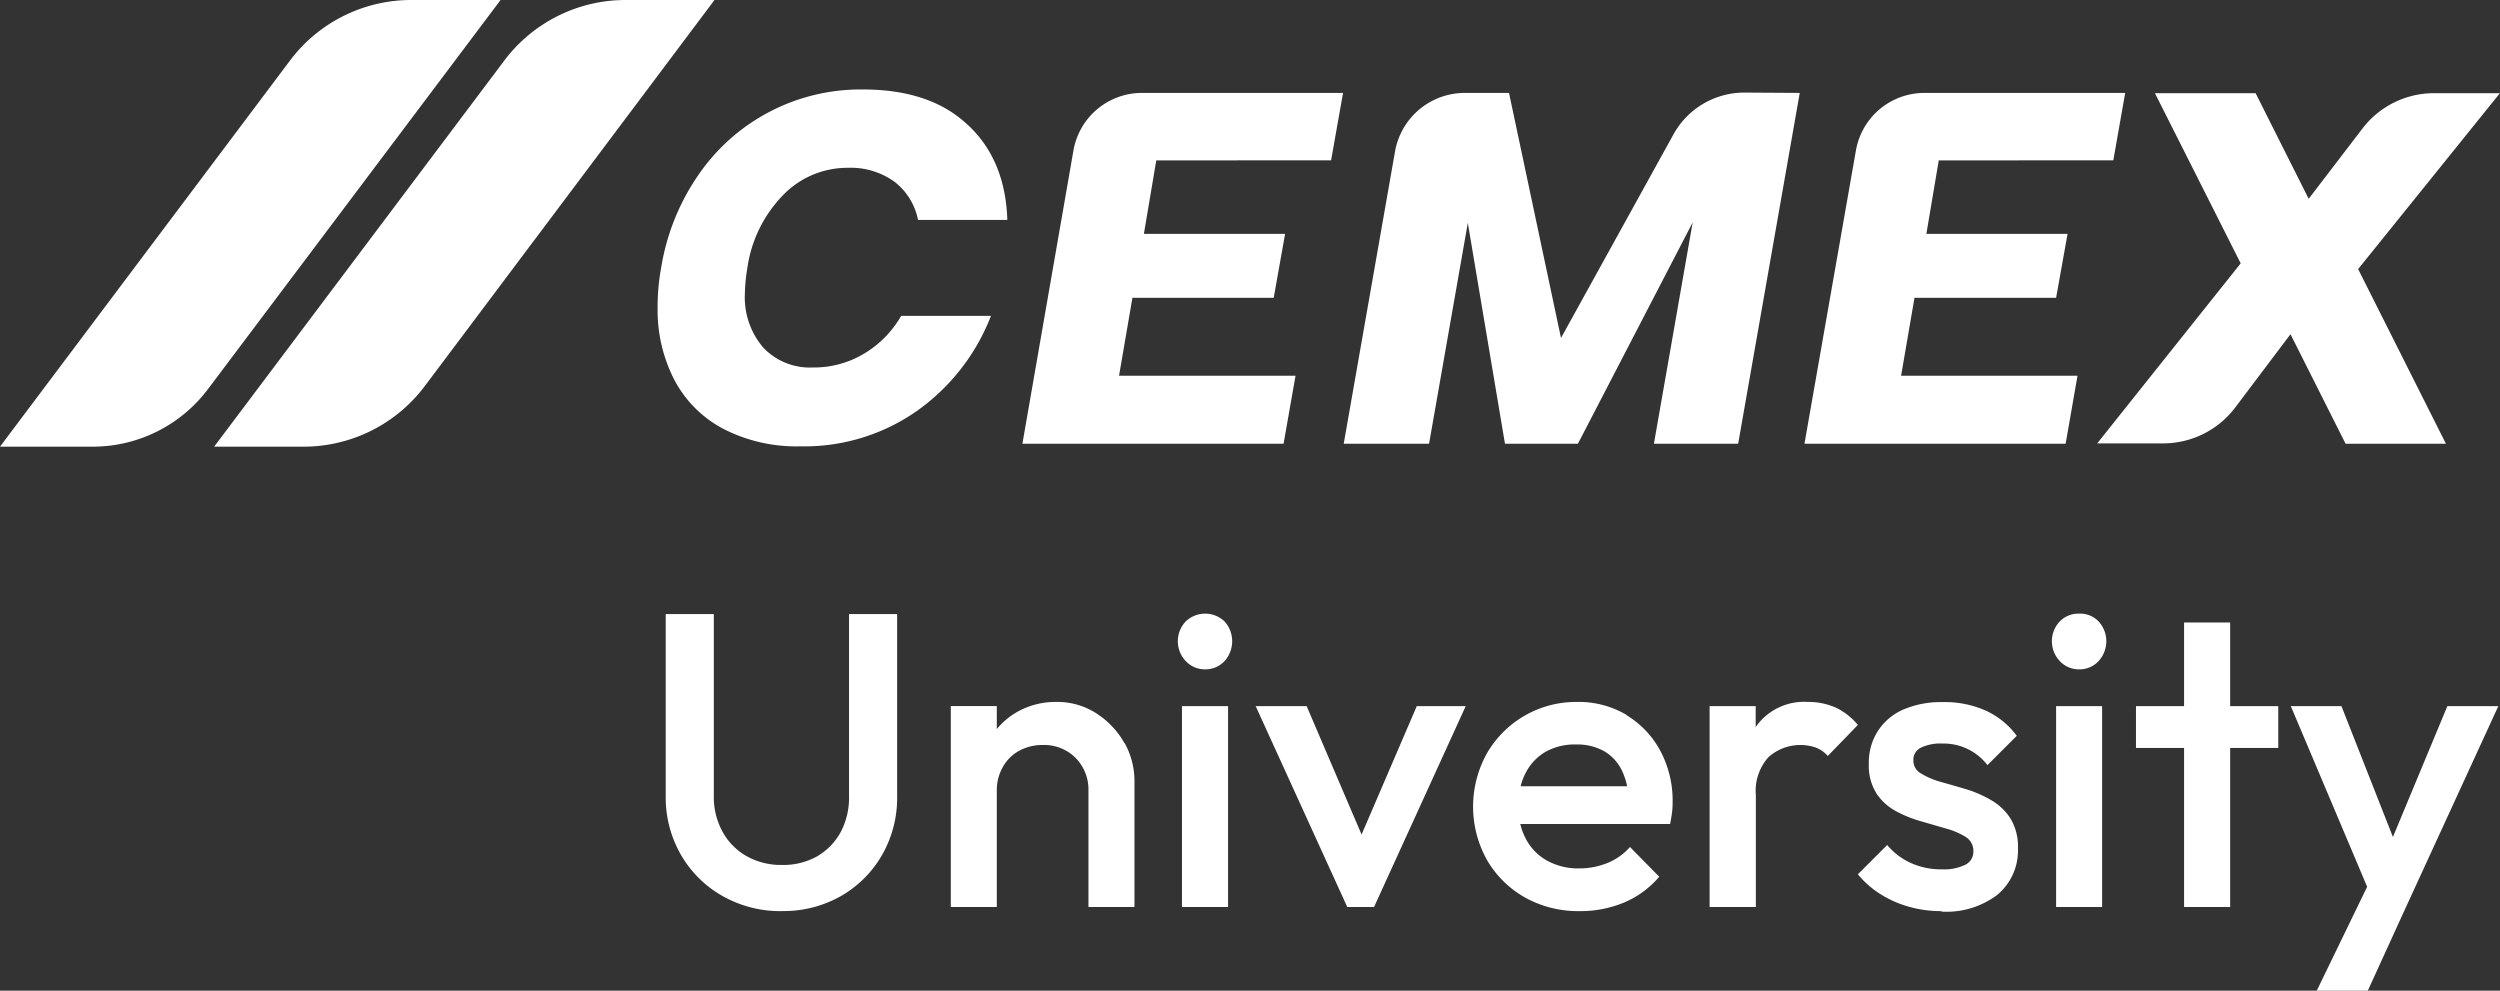 <svg id="Layer_1" data-name="Layer 1" xmlns="http://www.w3.org/2000/svg" viewBox="0 0 296.75 117.59"><rect x="0" y="0" width="296.75" height="117.59" fill="#333333" stroke="none"/><title>cxu-logo-w-2023</title><path d="M86.39,1.74H75.83A18,18,0,0,0,61.44,8.93L27,54.76H37.58A18,18,0,0,0,52,47.57Z" transform="translate(-1.58 -1.74)" style="fill:#fff"/><path d="M61,1.74H50.39A18,18,0,0,0,36,8.93L1.58,54.76h11a17.11,17.11,0,0,0,13.69-6.84Z" transform="translate(-1.58 -1.74)" style="fill:#fff"/><path d="M116.44,16.54c3,2.79,4.56,6.56,4.71,11.31h-10.6a7.56,7.56,0,0,0-2.8-4.54,8.86,8.86,0,0,0-5.56-1.65,10.6,10.6,0,0,0-7.66,3.24,15.49,15.49,0,0,0-4.24,8.66,19.46,19.46,0,0,0-.29,3A9.14,9.14,0,0,0,92.18,43a7.62,7.62,0,0,0,5.89,2.36,11.54,11.54,0,0,0,6.09-1.65,12.41,12.41,0,0,0,4.39-4.48h10.66a24.78,24.78,0,0,1-8.78,11.28,23.29,23.29,0,0,1-13.84,4.21,19,19,0,0,1-9.12-2.06,13.88,13.88,0,0,1-5.83-5.8,18.07,18.07,0,0,1-2-8.69,25.13,25.13,0,0,1,.42-4.65,26.9,26.9,0,0,1,4.41-11A23.33,23.33,0,0,1,104,12.36q8,0,12.42,4.18" transform="translate(-1.58 -1.74)" style="fill:#fff"/><path d="M138.83,20.78l-1.47,8.72h16.76l-1.35,7.59H136l-1.59,9.25h20.95l-1.42,8.07h-31L129,19.59a8.25,8.25,0,0,1,8.12-6.82H161l-1.42,8Z" transform="translate(-1.58 -1.74)" style="fill:#fff"/><path d="M231.71,20.78l-1.47,8.72H247l-1.36,7.59H228.83l-1.59,9.25h20.94l-1.41,8.07h-31l6.11-34.82A8.25,8.25,0,0,1,230,12.77h23.84l-1.41,8Z" transform="translate(-1.58 -1.74)" style="fill:#fff"/><path d="M215.21,12.77,207.9,54.41h-10l4.6-26.27L188.88,54.41h-8.66L175.81,28.2l-4.6,26.21H161.08l6.09-34.69a8.41,8.41,0,0,1,8.27-6.95h5.26l6.17,29.09L200.2,17.73a9.6,9.6,0,0,1,8.41-5Z" transform="translate(-1.58 -1.74)" style="fill:#fff"/><path d="M281.49,33.68l10.42,20.73H280l-6.54-13-6.56,8.7a10.73,10.73,0,0,1-8.55,4.26h-7.83L267.55,33l-10.18-20.2h11.95l6.3,12.54L282,17a10.7,10.7,0,0,1,8.5-4.2h7.82Z" transform="translate(-1.58 -1.74)" style="fill:#fff"/><path d="M94.35,109.89a13.9,13.9,0,0,1-7-1.79,13.17,13.17,0,0,1-4.94-4.89,13.66,13.66,0,0,1-1.81-7V74.63h5.71v21.5a8.62,8.62,0,0,0,1.07,4.4,7.43,7.43,0,0,0,2.9,2.88,8.36,8.36,0,0,0,4.12,1,8.21,8.21,0,0,0,4.13-1,7.46,7.46,0,0,0,2.83-2.88,8.8,8.8,0,0,0,1-4.35V74.63h5.71v21.6a13.64,13.64,0,0,1-1.79,7,13.18,13.18,0,0,1-4.86,4.86,13.75,13.75,0,0,1-7.06,1.79" transform="translate(-1.58 -1.74)" style="fill:#fff"/><path d="M135.08,90a10,10,0,0,0-3.28-3.53A8.51,8.51,0,0,0,127,85.06a9.25,9.25,0,0,0-4.74,1.22,8.74,8.74,0,0,0-2.36,2V85.55h-5.46V109.4h5.46V95.64a5.6,5.6,0,0,1,.7-2.83,4.93,4.93,0,0,1,1.93-1.94,5.74,5.74,0,0,1,2.83-.7,5.26,5.26,0,0,1,3.9,1.54,5.38,5.38,0,0,1,1.52,3.93V109.4h5.46v-15a9.24,9.24,0,0,0-1.19-4.5" transform="translate(-1.58 -1.74)" style="fill:#fff"/><path d="M144.62,81.19a3.08,3.08,0,0,1-2.31-1,3.42,3.42,0,0,1,0-4.67,3.33,3.33,0,0,1,4.64,0,3.51,3.51,0,0,1,0,4.67,3.07,3.07,0,0,1-2.33,1m-2.74,4.37h5.47V109.4h-5.47Z" transform="translate(-1.58 -1.74)" style="fill:#fff"/><path d="M232,109.89a13.89,13.89,0,0,1-3.83-.52,12.8,12.8,0,0,1-3.37-1.49,11,11,0,0,1-2.69-2.36l3.48-3.48a7.89,7.89,0,0,0,2.86,2.16,8.68,8.68,0,0,0,3.65.73,5.71,5.71,0,0,0,2.78-.55,1.73,1.73,0,0,0,.94-1.59,1.93,1.93,0,0,0-.89-1.69,8.6,8.6,0,0,0-2.31-1l-3-.87a14.33,14.33,0,0,1-3-1.21,6.42,6.42,0,0,1-2.31-2.11,6.16,6.16,0,0,1-.9-3.48,7,7,0,0,1,1.07-3.92,6.92,6.92,0,0,1,3-2.54,11.36,11.36,0,0,1,4.7-.89,12,12,0,0,1,5.09,1,9.46,9.46,0,0,1,3.7,3l-3.48,3.48A6.55,6.55,0,0,0,232.13,90a5.33,5.33,0,0,0-2.54.49A1.57,1.57,0,0,0,228.7,92a1.72,1.72,0,0,0,.89,1.54,9.35,9.35,0,0,0,2.31,1c.95.26,1.94.55,3,.86a13.88,13.88,0,0,1,3,1.3,6.61,6.61,0,0,1,2.31,2.18,6.36,6.36,0,0,1,.9,3.55,6.84,6.84,0,0,1-2.44,5.52,10,10,0,0,1-6.6,2" transform="translate(-1.58 -1.74)" style="fill:#fff"/><path d="M248.37,81.19a3.08,3.08,0,0,1-2.31-1,3.42,3.42,0,0,1,0-4.67,3.08,3.08,0,0,1,2.31-.94,3,3,0,0,1,2.33.94,3.48,3.48,0,0,1,0,4.67,3.05,3.05,0,0,1-2.33,1m-2.73,4.37h5.46V109.4h-5.46Z" transform="translate(-1.58 -1.74)" style="fill:#fff"/><polygon points="161.62 99.06 155.1 83.82 149.05 83.82 159.92 107.66 163.1 107.66 173.98 83.82 168.17 83.82 161.62 99.06" style="fill:#fff"/><path d="M194.65,86.6a11.12,11.12,0,0,0-5.88-1.54,12.22,12.22,0,0,0-10.68,6.08,13,13,0,0,0,0,12.69,12.07,12.07,0,0,0,4.52,4.45,12.93,12.93,0,0,0,6.44,1.61,13.52,13.52,0,0,0,5.26-1,11.15,11.15,0,0,0,4.22-3.08l-3.47-3.53a7.11,7.11,0,0,1-2.66,1.89,8.84,8.84,0,0,1-3.4.65,7.61,7.61,0,0,1-3.78-.92,6.3,6.3,0,0,1-2.53-2.61,7.26,7.26,0,0,1-.65-1.74h17.78c.1-.49.18-1,.23-1.36a10.21,10.21,0,0,0,.07-1.22,12.6,12.6,0,0,0-1.46-6.11,11,11,0,0,0-4-4.22m-12,6.88A6.13,6.13,0,0,1,185,91a7.08,7.08,0,0,1,3.63-.89,6.57,6.57,0,0,1,3.35.79,5.3,5.3,0,0,1,2.11,2.28,7.92,7.92,0,0,1,.63,1.89H182.08a7.07,7.07,0,0,1,.58-1.56" transform="translate(-1.58 -1.74)" style="fill:#fff"/><path d="M219.41,85.7a8,8,0,0,0-3.23-.64,7,7,0,0,0-6.08,2.81l-.12.19v-2.5h-5.47V109.4H210V96.14a6,6,0,0,1,1.49-4.52,5.68,5.68,0,0,1,5.61-1.15,3.72,3.72,0,0,1,1.44,1l3.57-3.68a7.84,7.84,0,0,0-2.68-2.09" transform="translate(-1.58 -1.74)" style="fill:#fff"/><polygon points="264.72 73.89 259.25 73.89 259.25 83.82 253.54 83.82 253.54 88.78 259.25 88.78 259.25 107.66 264.72 107.66 264.72 88.78 270.43 88.78 270.43 83.82 264.72 83.82 264.72 73.89" style="fill:#fff"/><polygon points="290.5 83.82 284.04 99.35 277.93 83.82 271.92 83.82 280.98 105.26 275 117.59 281.06 117.59 285.48 107.91 296.55 83.82 290.5 83.82" style="fill:#fff"/></svg>